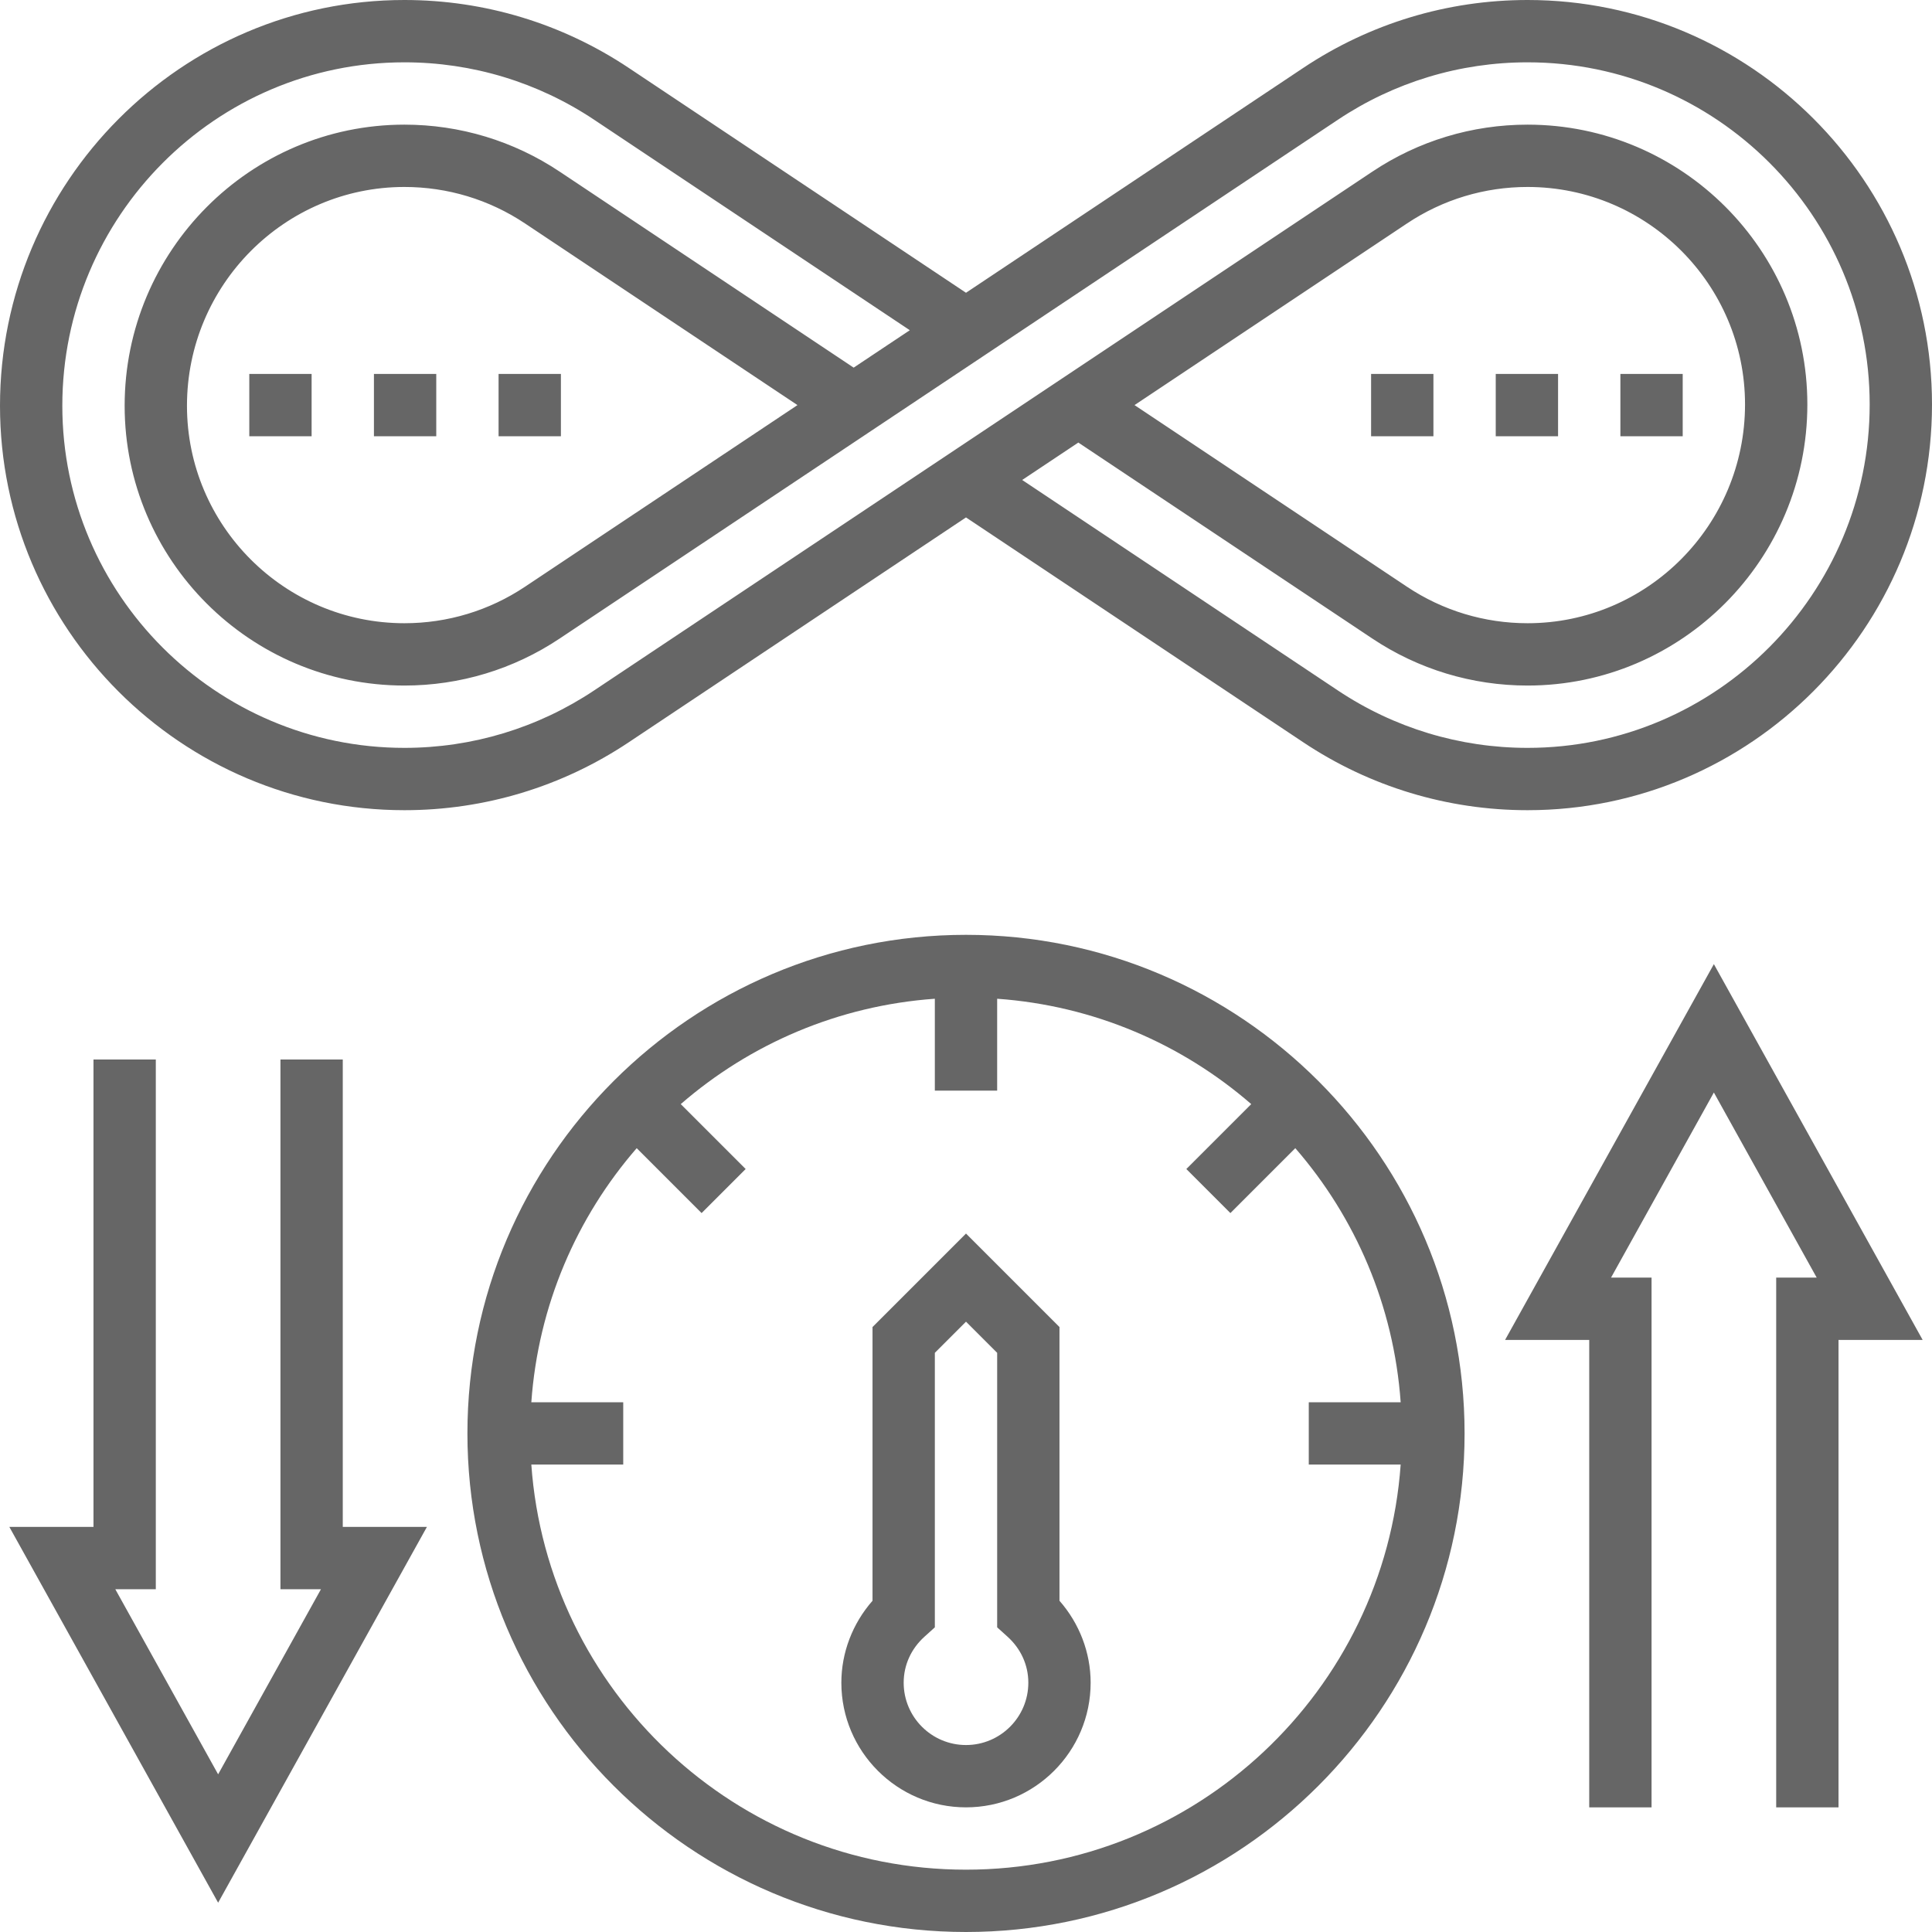 <?xml version="1.0"?>
<svg xmlns="http://www.w3.org/2000/svg" height="512px" viewBox="0 0 496 496" width="512px"><g><path d="m248 240c-70.574 0-128 57.426-128 128s57.426 128 128 128 128-57.426 128-128-57.426-128-128-128zm0 240c-59.055 0-107.465-45.977-111.594-104h23.594v-16h-23.594c1.77-24.863 11.641-47.473 27.051-65.23l16.664 16.664 11.312-11.312-16.664-16.664c17.758-15.41 40.375-25.281 65.23-27.051v23.594h16v-23.594c24.863 1.77 47.473 11.641 65.23 27.051l-16.664 16.664 11.312 11.312 16.664-16.664c15.41 17.758 25.281 40.375 27.051 65.23h-23.594v16h23.594c-4.129 58.023-52.539 104-111.594 104zm0 0" data-original="#000000" class="active-path" data-old_color="#000000" fill="#666666"/><path d="m272 340.688-24-24-24 24v70.273c-5.121 5.832-8 13.312-8 21.039 0 17.648 14.352 32 32 32s32-14.352 32-32c0-7.727-2.879-15.207-8-21.039zm-24 107.312c-8.824 0-16-7.176-16-16 0-4.512 1.902-8.719 5.359-11.832l2.641-2.383v-70.473l8-8 8 8v70.473l2.641 2.383c3.457 3.113 5.359 7.32 5.359 11.832 0 8.824-7.176 16-16 16zm0 0" data-original="#000000" class="active-path" data-old_color="#000000" fill="#666666"/><path d="m88 272h-16v136h10.398l-26.398 47.52-26.398-47.52h10.398v-136h-16v120h-21.602l53.602 96.48 53.602-96.48h-21.602zm0 0" data-original="#000000" class="active-path" data-old_color="#000000" fill="#666666"/><path d="m386.398 344h21.602v120h16v-136h-10.398l26.398-47.52 26.398 47.52h-10.398v136h16v-120h21.602l-53.602-96.48zm0 0" data-original="#000000" class="active-path" data-old_color="#000000" fill="#666666"/><path d="m416 96h16v16h-16zm0 0" data-original="#000000" class="active-path" data-old_color="#000000" fill="#666666"/><path d="m384 96h16v16h-16zm0 0" data-original="#000000" class="active-path" data-old_color="#000000" fill="#666666"/><path d="m352 96h16v16h-16zm0 0" data-original="#000000" class="active-path" data-old_color="#000000" fill="#666666"/><path d="m64 96h16v16h-16zm0 0" data-original="#000000" class="active-path" data-old_color="#000000" fill="#666666"/><path d="m96 96h16v16h-16zm0 0" data-original="#000000" class="active-path" data-old_color="#000000" fill="#666666"/><path d="m128 96h16v16h-16zm0 0" data-original="#000000" class="active-path" data-old_color="#000000" fill="#666666"/><path d="m103.832 208c20.574 0 40.496-6.031 57.594-17.441l86.574-57.719 86.574 57.719c17.105 11.41 37.027 17.441 57.594 17.441 57.258 0 103.832-46.734 103.832-104.168 0-57.258-46.574-103.832-103.832-103.832-20.574 0-40.496 6.031-57.594 17.441l-86.574 57.719-86.574-57.719c-17.105-11.41-37.027-17.441-57.594-17.441-57.258 0-103.832 46.734-103.832 104.168 0 57.258 46.574 103.832 103.832 103.832zm0-192c17.406 0 34.246 5.105 48.719 14.754l81.023 54.023-14.414 9.605-75.48-50.32c-11.84-7.895-25.617-12.062-39.848-12.062-39.609 0-71.832 32.375-71.832 72.168 0 39.617 32.223 71.832 71.832 71.832 14.238 0 28.016-4.168 39.84-12.062l199.785-133.184c14.465-9.648 31.312-14.754 48.711-14.754 48.434 0 87.832 39.398 87.832 87.832 0 48.617-39.398 88.168-87.832 88.168-17.406 0-34.246-5.105-48.719-14.754l-81.023-54.023 14.414-9.605 75.48 50.32c11.84 7.895 25.617 12.062 39.848 12.062 39.609 0 71.832-32.375 71.832-72.168 0-39.617-32.223-71.832-71.832-71.832-14.238 0-28.016 4.168-39.84 12.062l-199.785 133.184c-14.465 9.648-31.312 14.754-48.711 14.754-48.434 0-87.832-39.398-87.832-87.832 0-48.617 39.398-88.168 87.832-88.168zm100.902 88-69.941 46.625c-9.191 6.137-19.898 9.375-30.961 9.375-30.793 0-55.832-25.047-55.832-55.832 0-30.977 25.039-56.168 55.832-56.168 11.062 0 21.777 3.238 30.969 9.375zm86.531 0 69.941-46.625c9.191-6.137 19.898-9.375 30.961-9.375 30.793 0 55.832 25.047 55.832 55.832 0 30.977-25.039 56.168-55.832 56.168-11.062 0-21.777-3.238-30.969-9.375zm0 0" data-original="#000000" class="active-path" data-old_color="#000000" fill="#666666"/></g> </svg>
